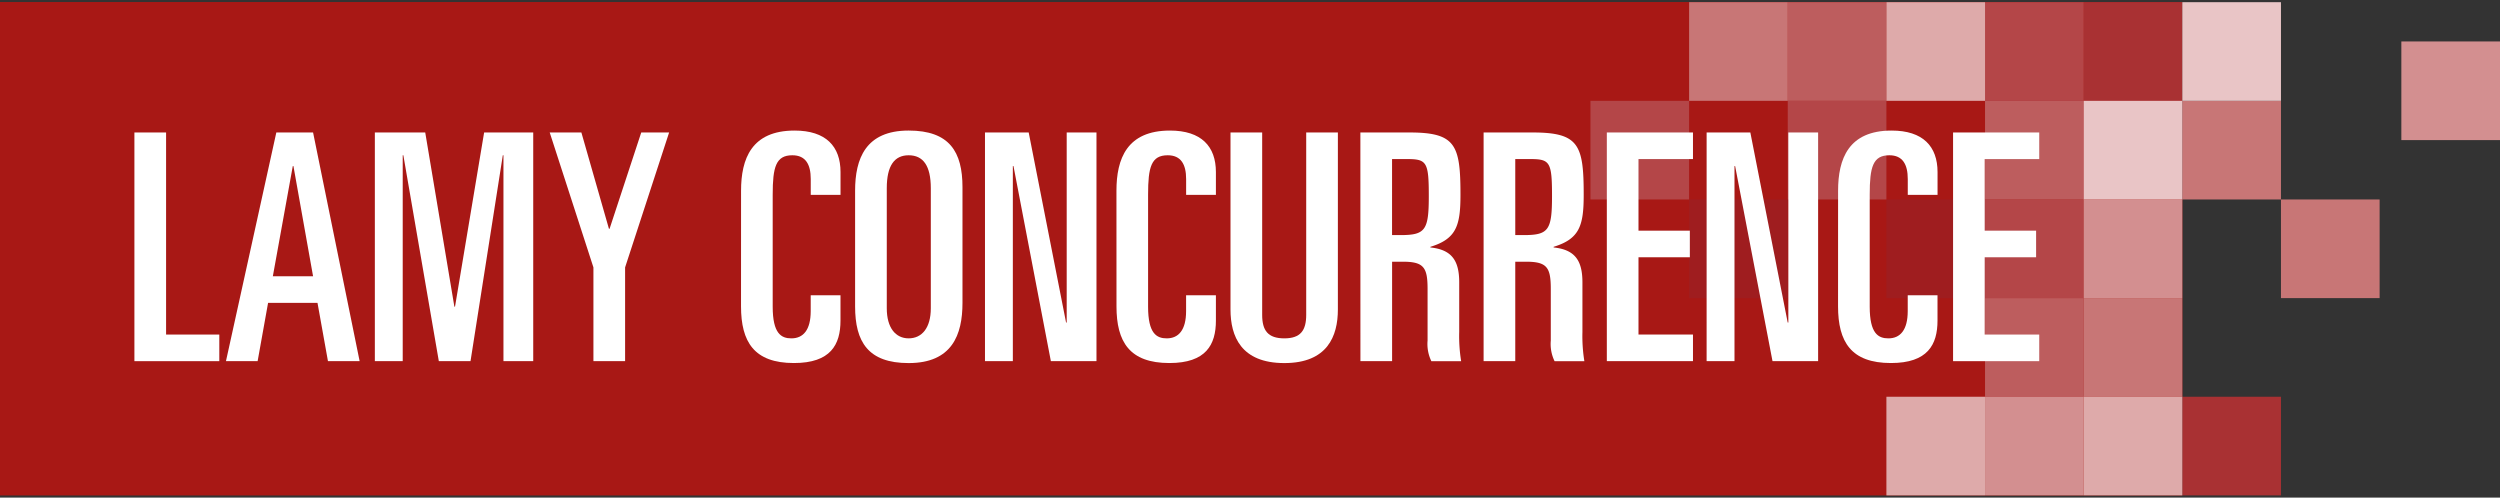 <svg xmlns="http://www.w3.org/2000/svg" xmlns:xlink="http://www.w3.org/1999/xlink" width="257.999" height="51.35" viewBox="0 0 257.999 51.35">
  <rect x="0" y="0" width="257.999" height="51.35" fill="#333333" stroke="none"/>
  <defs>
    <clipPath id="clip-path">
      <rect id="Rectangle_37" data-name="Rectangle 37" width="257.999" height="51.35" fill="none"/>
    </clipPath>
  </defs>
  <g id="Logo_Lamy-Concurrence" transform="translate(-37 -47.15)">
    <path id="Tracé_2373" data-name="Tracé 2373" d="M0,0H225.215V50.92H0Z" transform="translate(37 47.36)" fill="#a81815"/>
    <rect id="Rectangle_14" data-name="Rectangle 14" width="10.18" height="10.18" transform="translate(231.676 67.735)" fill="#9f1d1f"/>
    <rect id="Rectangle_15" data-name="Rectangle 15" width="10.18" height="10.18" transform="translate(211.316 67.735)" fill="#9f1d1f"/>
    <rect id="Rectangle_16" data-name="Rectangle 16" width="10.18" height="10.18" transform="translate(252.035 47.375)" fill="#a93133"/>
    <rect id="Rectangle_17" data-name="Rectangle 17" width="10.18" height="10.18" transform="translate(262.215 88.094)" fill="#a93133"/>
    <rect id="Rectangle_18" data-name="Rectangle 18" width="10.18" height="10.18" transform="translate(201.135 57.555)" fill="#b44648"/>
    <rect id="Rectangle_19" data-name="Rectangle 19" width="10.18" height="10.18" transform="translate(241.855 67.735)" fill="#b44648"/>
    <rect id="Rectangle_20" data-name="Rectangle 20" width="10.18" height="10.18" transform="translate(221.496 57.555)" fill="#b44648"/>
    <rect id="Rectangle_21" data-name="Rectangle 21" width="10.18" height="10.18" transform="translate(241.855 47.375)" fill="#b44648"/>
    <rect id="Rectangle_22" data-name="Rectangle 22" width="10.18" height="10.18" transform="translate(241.855 77.915)" fill="#bd5d5e"/>
    <rect id="Rectangle_23" data-name="Rectangle 23" width="10.18" height="10.18" transform="translate(241.855 57.555)" fill="#bd5d5e"/>
    <rect id="Rectangle_24" data-name="Rectangle 24" width="10.18" height="10.18" transform="translate(221.496 47.375)" fill="#bd5d5e"/>
    <rect id="Rectangle_25" data-name="Rectangle 25" width="10.18" height="10.18" transform="translate(211.316 47.375)" fill="#c87676"/>
    <rect id="Rectangle_26" data-name="Rectangle 26" width="10.18" height="10.18" transform="translate(262.215 57.555)" fill="#c87676"/>
    <rect id="Rectangle_27" data-name="Rectangle 27" width="10.18" height="10.18" transform="translate(272.395 67.735)" fill="#c87676"/>
    <rect id="Rectangle_28" data-name="Rectangle 28" width="10.18" height="10.18" transform="translate(252.035 77.915)" fill="#c87676"/>
    <rect id="Rectangle_29" data-name="Rectangle 29" width="10.18" height="10.18" transform="translate(284.819 51.428)" fill="#d38f90"/>
    <rect id="Rectangle_30" data-name="Rectangle 30" width="10.18" height="10.18" transform="translate(252.035 67.735)" fill="#d38f90"/>
    <rect id="Rectangle_31" data-name="Rectangle 31" width="10.179" height="10.18" transform="translate(241.856 88.094)" fill="#d38f90"/>
    <rect id="Rectangle_32" data-name="Rectangle 32" width="10.18" height="10.18" transform="translate(252.035 88.094)" fill="#deaaaa"/>
    <rect id="Rectangle_33" data-name="Rectangle 33" width="10.18" height="10.18" transform="translate(231.676 88.094)" fill="#deaaaa"/>
    <rect id="Rectangle_34" data-name="Rectangle 34" width="10.18" height="10.18" transform="translate(231.676 47.375)" fill="#deaaaa"/>
    <rect id="Rectangle_35" data-name="Rectangle 35" width="10.18" height="10.18" transform="translate(262.215 47.375)" fill="#e9c5c6"/>
    <rect id="Rectangle_36" data-name="Rectangle 36" width="10.18" height="10.18" transform="translate(252.035 57.555)" fill="#e9c5c6"/>
    <path id="Tracé_1" data-name="Tracé 1" d="M27.887,27.485h3.269V48.34h5.492v2.746H27.887Z" transform="translate(22.984 33.336)" fill="#fff"/>
    <path id="Tracé_2" data-name="Tracé 2" d="M52.08,27.485h3.792l4.805,23.6H57.408l-1.079-6.015h-5.1l-1.079,6.015H46.882Zm-.36,14.841h4.152L53.845,30.95H53.78Z" transform="translate(13.437 33.336)" fill="#fff"/>
    <path id="Tracé_3" data-name="Tracé 3" d="M77.772,27.485h5.2l3.008,17.979h.065L89.05,27.485h5.067v23.6H91.044V29.838h-.066L87.645,51.086H84.375L80.714,29.838h-.066V51.086H77.772Z" transform="translate(-2.088 33.336)" fill="#fff"/>
    <path id="Tracé_4" data-name="Tracé 4" d="M114.053,27.485h3.268l2.844,9.938h.066l3.268-9.938h2.877L121.833,41.41v9.676h-3.269V41.41Z" transform="translate(-20.323 33.336)" fill="#fff"/>
    <g id="Groupe_2" data-name="Groupe 2" transform="translate(37 47.15)">
      <g id="Groupe_1" data-name="Groupe 1" clip-path="url(#clip-path)">
        <path id="Tracé_5" data-name="Tracé 5" d="M153.751,33.3c0-3.3,1.079-6.211,5.525-6.211,3.236,0,4.74,1.634,4.74,4.283v2.353h-3.073V32.091c0-1.5-.523-2.452-1.9-2.452-1.7,0-2.027,1.21-2.027,4.054V45.265c0,2.779.883,3.269,1.929,3.269,1.21,0,1.994-.85,1.994-2.811V44.088h3.073V46.7c0,2.485-1.014,4.38-4.805,4.38-4.119,0-5.46-2.19-5.46-5.851Z" transform="translate(-77.274 -13.615)" fill="#fff"/>
        <path id="Tracé_6" data-name="Tracé 6" d="M177.412,33.3c0-3.3,1.079-6.211,5.525-6.211,4.217,0,5.557,2.19,5.557,5.851V44.874c0,3.3-1.079,6.211-5.557,6.211-4.184,0-5.525-2.19-5.525-5.851Zm3.269,12.127c0,2.027.915,3.106,2.256,3.106,1.373,0,2.288-1.079,2.288-3.106V33.04c0-2.321-.784-3.4-2.288-3.4-1.471,0-2.256,1.079-2.256,3.4Z" transform="translate(-89.166 -13.616)" fill="#fff"/>
        <path id="Tracé_7" data-name="Tracé 7" d="M204.36,27.485h4.511L212.728,47.1h.065V27.485h3.073v23.6h-4.707L207.3,30.95h-.065V51.086H204.36Z" transform="translate(-102.71 -13.814)" fill="#fff"/>
        <path id="Tracé_8" data-name="Tracé 8" d="M231.636,33.3c0-3.3,1.079-6.211,5.524-6.211,3.237,0,4.74,1.634,4.74,4.283v2.353h-3.073V32.091c0-1.5-.523-2.452-1.9-2.452-1.7,0-2.026,1.21-2.026,4.054V45.265c0,2.779.883,3.269,1.928,3.269,1.21,0,1.994-.85,1.994-2.811V44.088H241.9V46.7c0,2.485-1.013,4.38-4.8,4.38-4.119,0-5.46-2.19-5.46-5.851Z" transform="translate(-116.419 -13.615)" fill="#fff"/>
        <path id="Tracé_9" data-name="Tracé 9" d="M266.379,45.758c0,2.746-1.079,5.524-5.524,5.524-4.479,0-5.557-2.778-5.557-5.524V27.484h3.269V46.313c0,1.6.588,2.419,2.289,2.419,1.667,0,2.255-.817,2.255-2.419V27.484h3.269Z" transform="translate(-128.311 -13.813)" fill="#fff"/>
        <path id="Tracé_10" data-name="Tracé 10" d="M282.245,27.485h5.067c4.773,0,5.263,1.275,5.263,6.439,0,3.171-.425,4.544-3.105,5.362v.065c2.223.228,2.975,1.373,2.975,3.6v5.132a16.2,16.2,0,0,0,.2,3.007h-3.073a4.055,4.055,0,0,1-.392-2.124V43.633c0-2.223-.392-2.811-2.55-2.811h-1.111V51.086h-3.269Zm3.269,10.591h.85c2.582,0,2.942-.49,2.942-4.021,0-3.5-.2-3.825-2.223-3.825h-1.569Z" transform="translate(-141.855 -13.814)" fill="#fff"/>
        <path id="Tracé_11" data-name="Tracé 11" d="M307.812,27.485h5.067c4.773,0,5.263,1.275,5.263,6.439,0,3.171-.425,4.544-3.106,5.362v.065c2.223.228,2.975,1.373,2.975,3.6v5.132a16.2,16.2,0,0,0,.2,3.007h-3.073a4.055,4.055,0,0,1-.392-2.124V43.633c0-2.223-.392-2.811-2.55-2.811H311.08V51.086h-3.268Zm3.268,10.591h.85c2.583,0,2.942-.49,2.942-4.021,0-3.5-.2-3.825-2.223-3.825H311.08Z" transform="translate(-154.705 -13.814)" fill="#fff"/>
        <path id="Tracé_12" data-name="Tracé 12" d="M333.379,27.485h8.891v2.746h-5.623v7.387h5.3v2.746h-5.3V48.34h5.623v2.746h-8.891Z" transform="translate(-167.555 -13.814)" fill="#fff"/>
        <path id="Tracé_13" data-name="Tracé 13" d="M354.083,27.485h4.511L362.45,47.1h.066V27.485h3.073v23.6h-4.707L357.024,30.95h-.065V51.086h-2.877Z" transform="translate(-177.96 -13.814)" fill="#fff"/>
        <path id="Tracé_14" data-name="Tracé 14" d="M381.359,33.3c0-3.3,1.079-6.211,5.524-6.211,3.236,0,4.74,1.634,4.74,4.283v2.353H388.55V32.091c0-1.5-.523-2.452-1.9-2.452-1.7,0-2.027,1.21-2.027,4.054V45.265c0,2.779.883,3.269,1.929,3.269,1.21,0,1.994-.85,1.994-2.811V44.088h3.073V46.7c0,2.485-1.013,4.38-4.805,4.38-4.119,0-5.459-2.19-5.459-5.851Z" transform="translate(-191.669 -13.615)" fill="#fff"/>
        <path id="Tracé_15" data-name="Tracé 15" d="M405.216,27.485h8.892v2.746h-5.623v7.387h5.3v2.746h-5.3V48.34h5.623v2.746h-8.892Z" transform="translate(-203.66 -13.814)" fill="#fff"/>
      </g>
    </g>
  </g>
</svg>
